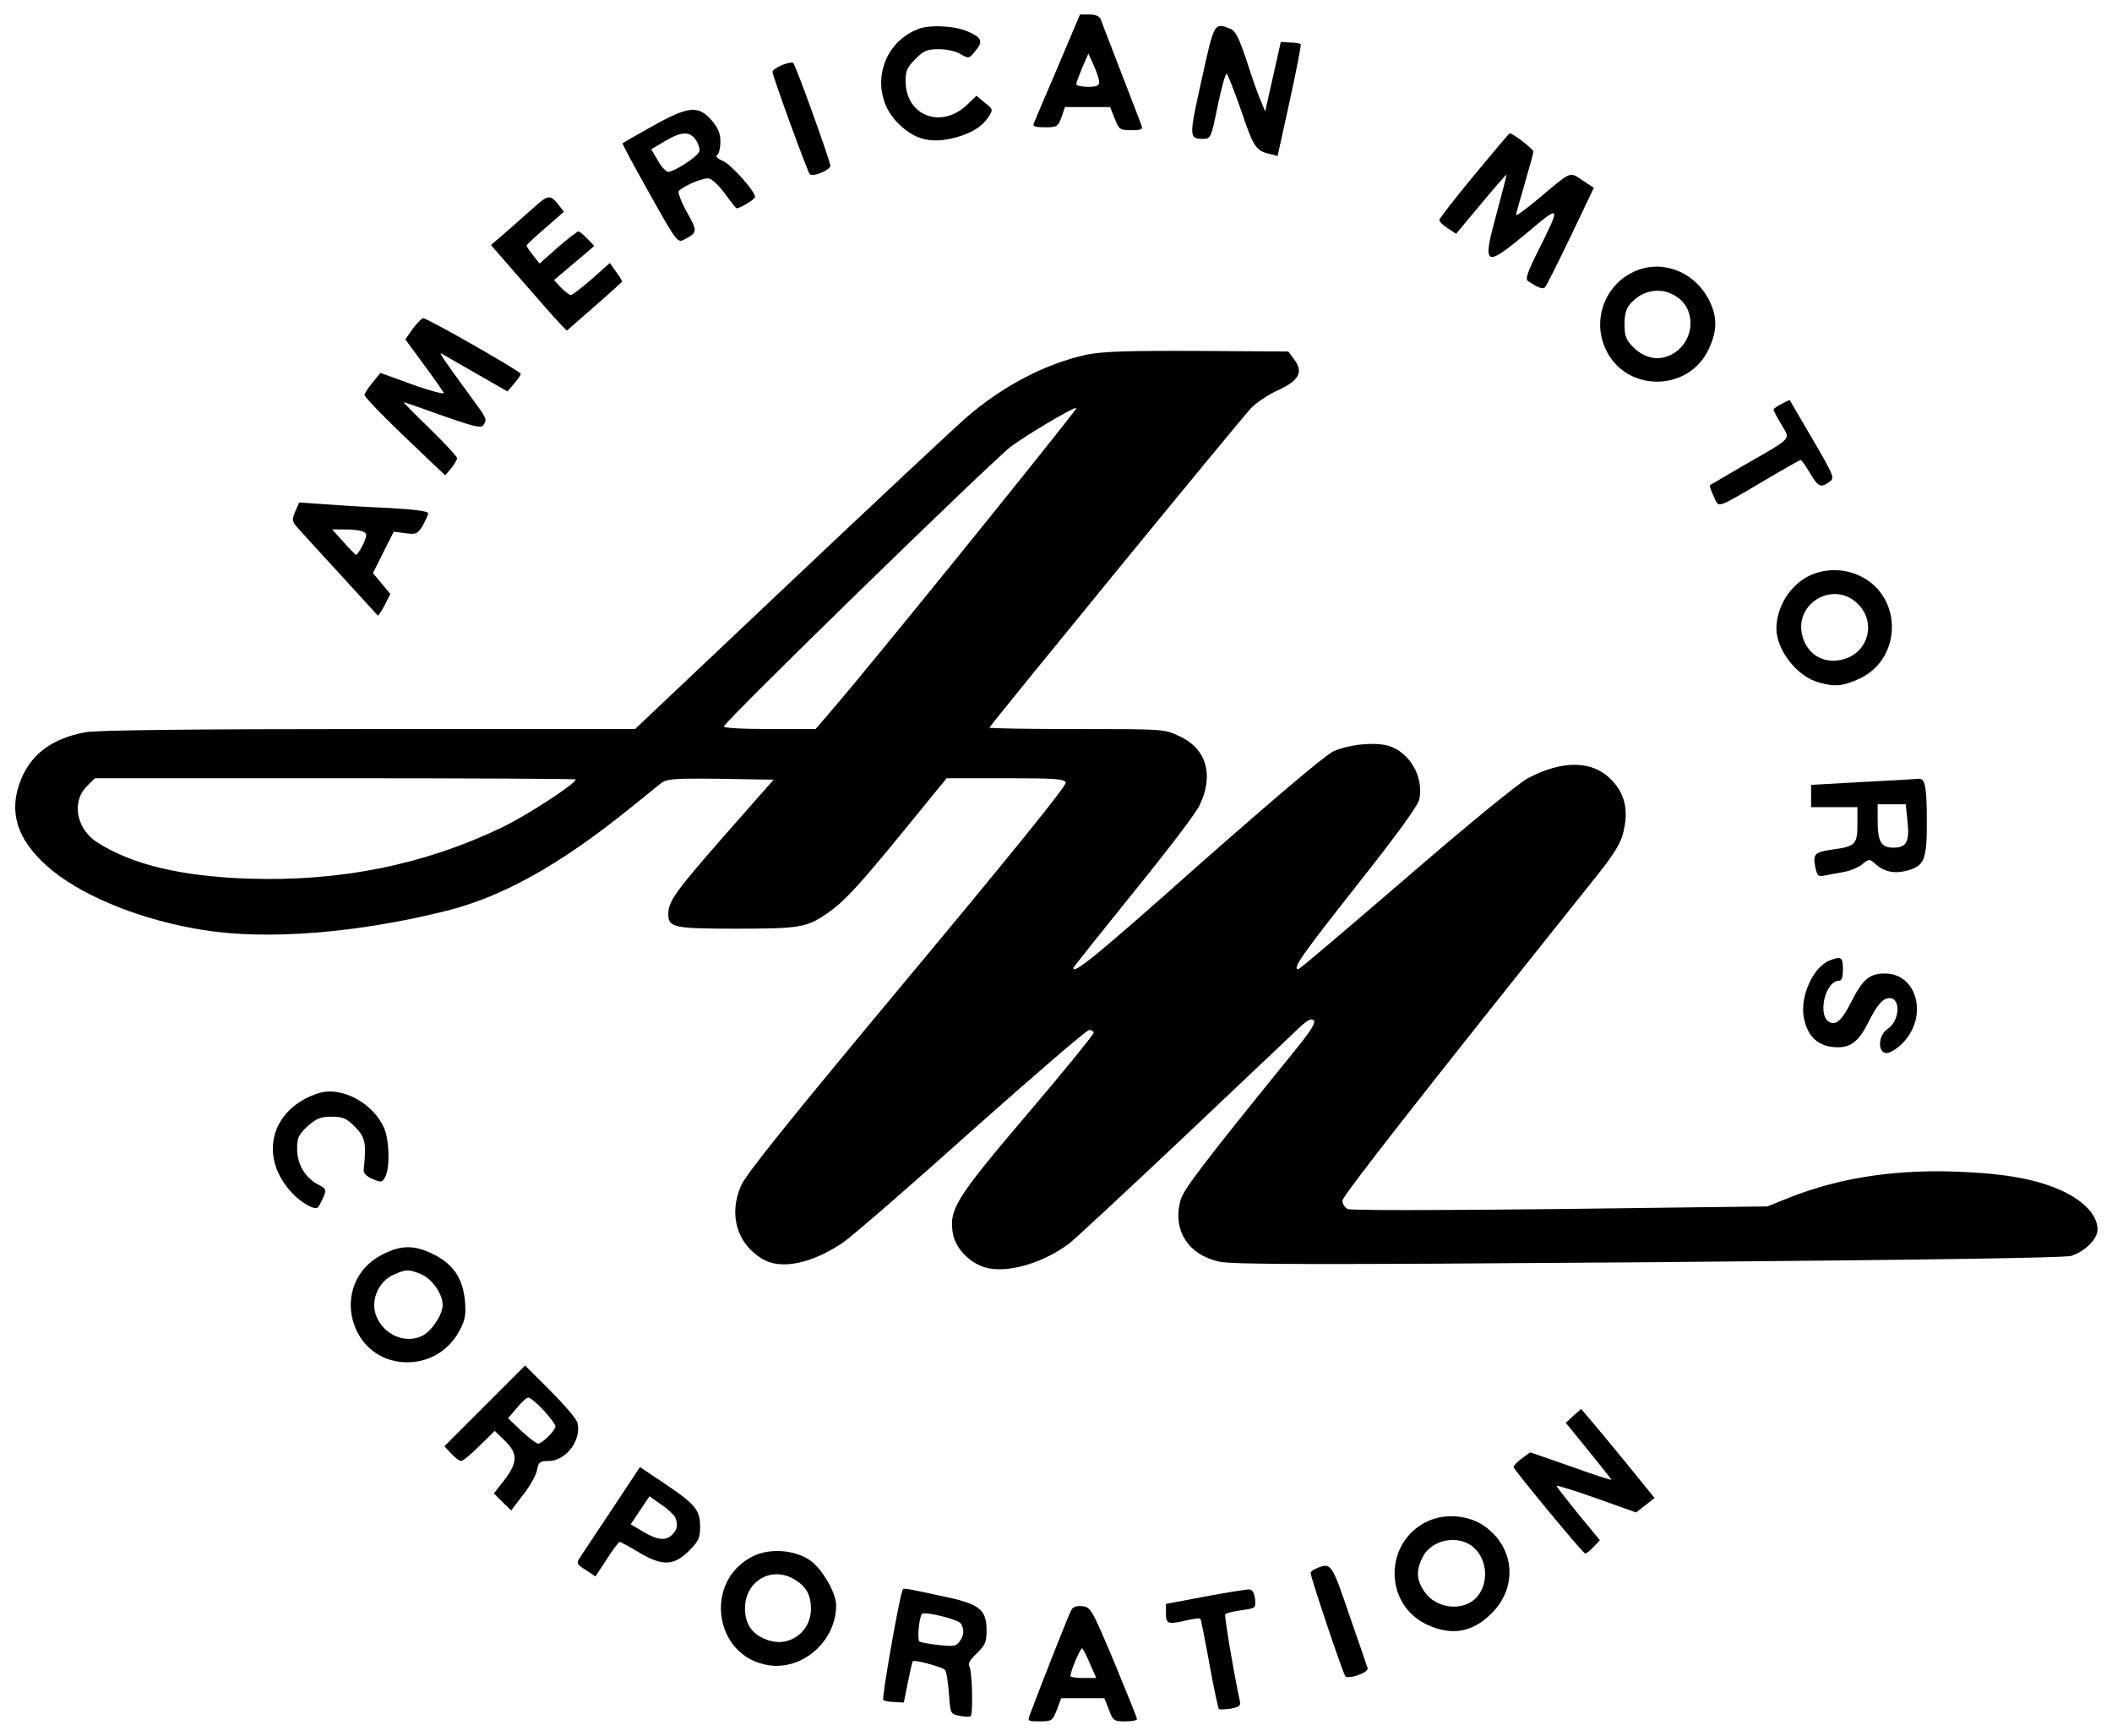 <?xml version="1.0" standalone="no"?>
<!DOCTYPE svg PUBLIC "-//W3C//DTD SVG 20010904//EN"
 "http://www.w3.org/TR/2001/REC-SVG-20010904/DTD/svg10.dtd">
<svg version="1.0" xmlns="http://www.w3.org/2000/svg"
 width="730pt" height="600pt" viewBox="0 0 730 600"
 preserveAspectRatio="xMidYMid meet">

<g transform="translate(0,600) scale(0.1,-0.1)"
fill="#000000" stroke="none">
<path d="M3656 5768 c-43 -100 -80 -187 -83 -195 -4 -10 6 -13 39 -13 41 0 45
2 57 35 l12 35 78 0 78 0 16 -40 c15 -38 18 -40 57 -40 36 0 41 3 35 18 -3 9
-35 91 -70 182 -35 91 -67 173 -70 183 -5 11 -18 17 -39 17 l-33 0 -77 -182z
m143 -50 c1 -14 -7 -18 -39 -18 -22 0 -40 4 -40 9 0 5 10 31 21 58 l21 48 18
-40 c10 -22 19 -48 19 -57z"/>
<path d="M3172 5899 c-134 -53 -169 -224 -68 -325 53 -53 106 -69 179 -54 63
13 110 39 133 75 17 26 17 27 -12 50 l-29 24 -31 -30 c-90 -87 -214 -40 -214
82 0 33 6 47 34 75 29 29 41 34 81 34 26 0 60 -7 75 -17 28 -16 29 -16 49 8
30 35 26 48 -21 69 -46 21 -136 26 -176 9z"/>
<path d="M4153 5723 c-44 -199 -44 -203 7 -203 24 0 27 5 49 115 13 63 27 112
31 110 4 -3 27 -61 51 -130 42 -125 50 -136 100 -148 l25 -6 42 191 c23 105
40 193 38 195 -3 3 -19 6 -37 6 l-32 2 -27 -120 -27 -120 -15 36 c-9 20 -31
82 -49 139 -27 81 -39 104 -57 111 -56 21 -55 22 -99 -178z"/>
<path d="M2703 5775 c-18 -8 -33 -18 -33 -23 0 -14 121 -346 129 -354 10 -11
71 14 71 29 0 16 -119 346 -128 355 -4 4 -22 0 -39 -7z"/>
<path d="M2255 5564 c-55 -31 -102 -58 -103 -59 -2 -2 40 -80 93 -174 91 -163
97 -171 118 -160 49 26 49 28 11 96 -20 36 -32 69 -28 73 23 21 87 47 105 43
12 -3 37 -28 56 -54 19 -27 37 -49 39 -49 13 0 64 32 64 39 0 20 -84 114 -112
125 -19 8 -26 16 -19 20 6 4 11 25 11 46 0 30 -8 48 -31 75 -46 52 -80 48
-204 -21z m151 -49 c9 -14 14 -31 11 -39 -7 -18 -84 -68 -106 -70 -8 -1 -25
17 -37 39 l-23 39 47 28 c59 35 87 35 108 3z"/>
<path d="M5095 5394 c-66 -80 -120 -149 -120 -155 0 -5 13 -18 29 -28 l29 -19
86 103 c47 57 87 102 88 101 1 -1 -14 -60 -33 -130 -52 -189 -44 -194 105 -70
116 98 117 96 39 -60 -39 -78 -47 -101 -36 -108 35 -23 51 -29 58 -21 5 4 44
83 89 176 l80 168 -40 26 c-45 30 -35 34 -153 -65 -42 -35 -76 -60 -76 -55 0
4 14 53 30 108 16 55 30 105 30 111 0 9 -73 65 -82 63 -2 0 -57 -65 -123 -145z"/>
<path d="M1850 5287 c-19 -17 -62 -55 -94 -83 l-59 -51 108 -124 c59 -68 118
-135 131 -148 l23 -24 95 83 c53 46 96 85 96 87 0 3 -9 18 -21 34 l-21 30 -63
-56 c-35 -30 -67 -55 -72 -55 -5 0 -20 12 -34 26 l-24 26 25 21 c14 12 45 39
70 59 l44 38 -24 25 c-13 14 -27 25 -31 25 -4 0 -36 -25 -71 -55 l-63 -56 -22
28 c-13 16 -23 31 -23 34 0 3 29 30 65 61 l64 56 -20 26 c-26 33 -36 32 -79
-7z"/>
<path d="M5665 5068 c-111 -39 -165 -166 -116 -273 68 -152 287 -152 357 -2
29 62 30 108 5 162 -45 98 -151 146 -246 113z m135 -97 c62 -45 56 -144 -10
-189 -47 -32 -101 -25 -144 17 -26 27 -31 39 -31 80 0 35 6 55 20 71 45 51
113 60 165 21z"/>
<path d="M1427 4864 l-26 -37 63 -86 c35 -47 66 -92 70 -99 4 -6 -44 6 -106
28 l-113 41 -27 -33 c-15 -18 -28 -38 -28 -43 0 -9 86 -96 227 -229 l52 -49
20 24 c11 13 20 29 21 35 0 6 -43 52 -95 103 -52 50 -92 91 -90 91 2 0 63 -21
135 -47 109 -38 133 -44 141 -32 13 21 14 19 -49 105 -90 123 -107 148 -96
142 5 -3 58 -34 118 -68 l110 -63 23 27 c13 15 23 30 23 34 0 8 -322 192 -337
192 -5 0 -21 -16 -36 -36z"/>
<path d="M3755 4774 c-141 -31 -289 -108 -415 -217 -41 -36 -316 -293 -610
-571 l-535 -506 -921 0 c-621 0 -940 -4 -979 -11 -123 -23 -198 -83 -231 -187
-33 -106 5 -200 118 -292 118 -95 318 -173 523 -205 219 -35 532 -10 835 66
195 48 393 158 636 354 48 39 97 78 109 88 21 15 44 17 206 15 l183 -3 -170
-193 c-167 -191 -193 -226 -194 -269 -1 -49 16 -53 234 -53 217 0 243 4 311
50 62 43 104 87 266 285 l151 185 203 0 c170 0 204 -2 209 -15 3 -10 -186
-244 -547 -677 -410 -492 -559 -677 -576 -717 -43 -100 -14 -199 73 -252 63
-39 169 -18 277 54 30 20 231 194 446 387 216 192 399 350 408 350 8 0 15 -5
15 -10 0 -6 -103 -133 -230 -282 -249 -293 -271 -329 -256 -414 11 -56 69
-110 129 -119 77 -12 189 24 273 87 17 13 195 178 395 367 200 190 381 360
401 380 27 25 41 32 49 24 7 -7 -8 -33 -53 -89 -340 -419 -397 -495 -408 -534
-27 -102 26 -187 134 -211 48 -10 313 -11 1485 -2 941 8 1438 15 1460 22 47
15 91 58 91 91 0 46 -40 92 -110 128 -82 40 -182 62 -333 70 -235 14 -438 -15
-621 -87 l-77 -31 -717 -9 c-436 -5 -724 -5 -734 0 -10 6 -18 18 -18 29 0 16
284 378 865 1105 83 103 102 136 111 193 10 62 -3 109 -42 152 -65 72 -170 75
-293 10 -32 -17 -213 -165 -421 -345 -201 -173 -368 -315 -372 -315 -23 0 12
49 202 290 140 177 212 276 216 298 15 76 -32 159 -103 183 -47 15 -138 7
-194 -18 -28 -13 -197 -156 -458 -386 -355 -316 -441 -386 -441 -363 0 3 92
118 205 258 113 139 217 275 230 302 52 105 26 198 -68 241 -51 25 -55 25
-354 25 -167 0 -303 2 -303 5 0 6 860 1057 904 1104 17 18 59 47 93 62 74 34
89 63 56 107 l-20 27 -314 2 c-247 1 -329 -2 -384 -13z m-42 -196 c-136 -176
-700 -872 -827 -1020 l-67 -78 -160 0 c-97 0 -159 4 -157 9 8 23 930 921 993
968 57 42 209 132 224 133 2 0 -1 -6 -6 -12z m-1723 -1272 c0 -15 -171 -126
-255 -166 -268 -129 -559 -188 -879 -177 -229 8 -398 48 -518 124 -73 45 -92
140 -39 194 l29 29 831 0 c457 0 831 -2 831 -4z"/>
<path d="M6158 4604 c-16 -8 -28 -17 -28 -20 0 -3 12 -26 27 -51 32 -54 42
-43 -127 -140 -63 -37 -117 -68 -119 -70 -3 -2 3 -19 12 -38 20 -42 3 -47 179
56 64 38 119 69 122 69 3 0 17 -20 32 -45 28 -48 38 -53 68 -30 18 13 15 20
-59 147 -43 73 -78 134 -79 135 0 1 -13 -5 -28 -13z"/>
<path d="M1020 4231 c-12 -29 -11 -34 12 -59 13 -15 80 -88 148 -162 68 -74
125 -137 126 -138 1 -2 12 14 23 35 l20 40 -30 36 -30 36 36 72 36 71 40 -5
c37 -5 42 -3 60 26 10 18 19 37 19 43 0 7 -47 13 -132 18 -73 3 -174 9 -224
13 l-90 6 -14 -32z m238 -70 c11 -6 10 -15 -4 -45 -10 -20 -21 -35 -24 -34 -3
2 -23 22 -44 46 l-38 42 48 0 c27 0 55 -4 62 -9z"/>
<path d="M6252 4009 c-66 -33 -112 -108 -112 -183 1 -74 72 -165 147 -185 56
-16 82 -13 140 13 150 70 150 289 -2 357 -54 25 -120 24 -173 -2z m170 -97
c62 -61 38 -162 -44 -189 -68 -22 -130 11 -148 78 -31 114 109 195 192 111z"/>
<path d="M6438 3297 l-178 -10 0 -38 0 -39 80 0 80 0 0 -60 c0 -68 -8 -76 -83
-86 -64 -9 -71 -15 -63 -59 7 -33 10 -36 34 -31 15 3 44 8 65 12 20 3 49 15
63 26 25 20 25 20 47 1 30 -27 66 -34 110 -22 58 16 67 38 67 164 0 127 -6
156 -29 153 -9 -1 -96 -6 -193 -11z m155 -134 c8 -72 -3 -93 -48 -93 -43 0
-55 20 -55 94 l0 56 49 0 48 0 6 -57z"/>
<path d="M6324 2680 c-56 -22 -101 -120 -90 -193 12 -71 52 -107 119 -107 45
0 73 23 103 83 32 64 52 87 75 87 40 0 35 -79 -6 -106 -34 -22 -36 -84 -4 -84
12 0 36 15 54 33 91 91 53 242 -60 242 -53 0 -77 -20 -115 -96 -33 -64 -51
-82 -74 -73 -46 18 -19 144 31 144 9 0 13 13 13 40 0 42 -7 46 -46 30z"/>
<path d="M1100 2221 c-164 -53 -208 -219 -91 -344 32 -35 81 -62 90 -50 4 4
12 20 19 35 11 26 9 29 -17 43 -46 23 -74 71 -74 123 0 39 4 49 36 79 31 27
44 33 83 33 39 0 51 -5 80 -34 37 -37 41 -57 31 -149 -1 -12 9 -23 30 -32 31
-13 34 -13 45 8 16 31 14 125 -4 167 -38 88 -149 147 -228 121z"/>
<path d="M1324 1665 c-196 -98 -116 -391 102 -373 69 6 128 45 162 108 20 37
23 55 19 103 -7 78 -40 127 -108 161 -66 33 -111 33 -175 1z m131 -69 c39 -17
75 -68 75 -107 0 -33 -38 -90 -70 -106 -55 -28 -125 -1 -155 58 -29 55 -1 129
58 154 41 18 50 18 92 1z"/>
<path d="M1675 1140 l-139 -139 24 -26 c13 -14 28 -25 34 -25 6 0 34 23 63 52
l53 52 35 -34 c45 -44 45 -74 -1 -135 l-37 -47 30 -30 30 -29 41 54 c23 29 45
68 48 85 6 29 10 32 41 32 59 0 114 73 99 132 -3 13 -45 62 -93 110 l-88 88
-140 -140z m204 -15 c22 -24 41 -49 41 -55 0 -14 -46 -60 -60 -60 -6 0 -32 20
-58 44 l-46 44 30 35 c16 20 34 36 40 36 6 1 30 -19 53 -44z"/>
<path d="M5438 1106 l-26 -24 79 -97 c43 -53 79 -99 79 -100 0 -2 -63 18 -140
46 l-141 49 -30 -22 c-16 -12 -28 -25 -27 -30 6 -15 240 -298 247 -298 4 0 17
10 29 23 l22 23 -75 91 c-41 51 -75 94 -75 97 0 3 62 -16 138 -43 l137 -49 32
25 32 25 -99 122 c-54 66 -112 136 -127 153 l-28 33 -27 -24z"/>
<path d="M2118 787 c-52 -78 -102 -153 -111 -167 -16 -24 -15 -26 18 -47 l33
-22 39 59 c21 33 41 60 45 60 4 0 33 -16 65 -35 81 -49 122 -48 174 4 33 33
39 45 39 83 0 58 -16 78 -120 148 l-88 59 -94 -142z m216 -32 c10 -26 7 -42
-10 -59 -22 -23 -51 -20 -100 9 l-44 26 32 48 33 49 41 -29 c23 -15 44 -36 48
-44z"/>
<path d="M4935 742 c-152 -71 -153 -288 -2 -358 85 -39 157 -27 223 40 91 90
79 227 -24 300 -54 39 -137 46 -197 18z m161 -93 c46 -43 50 -124 8 -170 -46
-51 -141 -40 -181 20 -27 40 -29 71 -7 116 30 65 128 83 180 34z"/>
<path d="M2605 622 c-175 -84 -139 -349 52 -378 118 -18 233 84 233 207 0 44
-49 128 -92 157 -53 35 -136 41 -193 14z m142 -82 c40 -24 56 -53 56 -102 0
-76 -71 -131 -143 -109 -57 17 -85 54 -85 111 0 95 92 149 172 100z"/>
<path d="M4553 580 c-13 -5 -23 -13 -23 -17 0 -15 112 -348 120 -357 11 -12
82 13 77 28 -2 6 -30 89 -63 183 -61 179 -63 182 -111 163z"/>
<path d="M3118 498 c-12 -33 -71 -369 -65 -374 3 -3 20 -7 38 -7 l33 -2 14 70
c8 39 15 71 17 73 6 6 106 -21 112 -31 5 -7 10 -43 13 -82 5 -69 5 -69 37 -76
18 -3 35 -4 38 -1 9 9 5 156 -4 171 -7 10 1 23 25 46 29 28 34 39 34 78 0 76
-23 93 -163 122 -138 29 -124 28 -129 13z m203 -110 c13 -19 11 -42 -5 -63
-11 -15 -21 -17 -71 -11 -32 3 -62 9 -67 12 -8 5 -2 78 8 95 6 11 126 -18 135
-33z"/>
<path d="M4168 482 l-138 -26 0 -33 c0 -37 7 -39 75 -23 22 5 41 7 44 5 2 -2
16 -72 31 -155 15 -83 30 -153 33 -157 3 -3 22 -2 42 1 30 6 34 10 30 29 -16
69 -54 291 -50 297 3 4 27 10 55 14 50 7 51 7 48 39 -2 19 -9 32 -18 33 -8 1
-77 -10 -152 -24z"/>
<path d="M3702 433 c-8 -14 -96 -237 -142 -359 -9 -23 -8 -24 34 -24 41 0 44
2 59 40 l15 40 75 0 74 0 16 -40 c14 -38 18 -40 56 -40 23 0 41 3 41 8 0 4
-36 93 -79 197 -77 183 -81 190 -110 193 -21 2 -33 -2 -39 -15z m66 -185 l21
-48 -45 0 c-24 0 -44 3 -44 6 0 19 36 102 41 96 4 -4 16 -28 27 -54z"/>
</g>
</svg>
